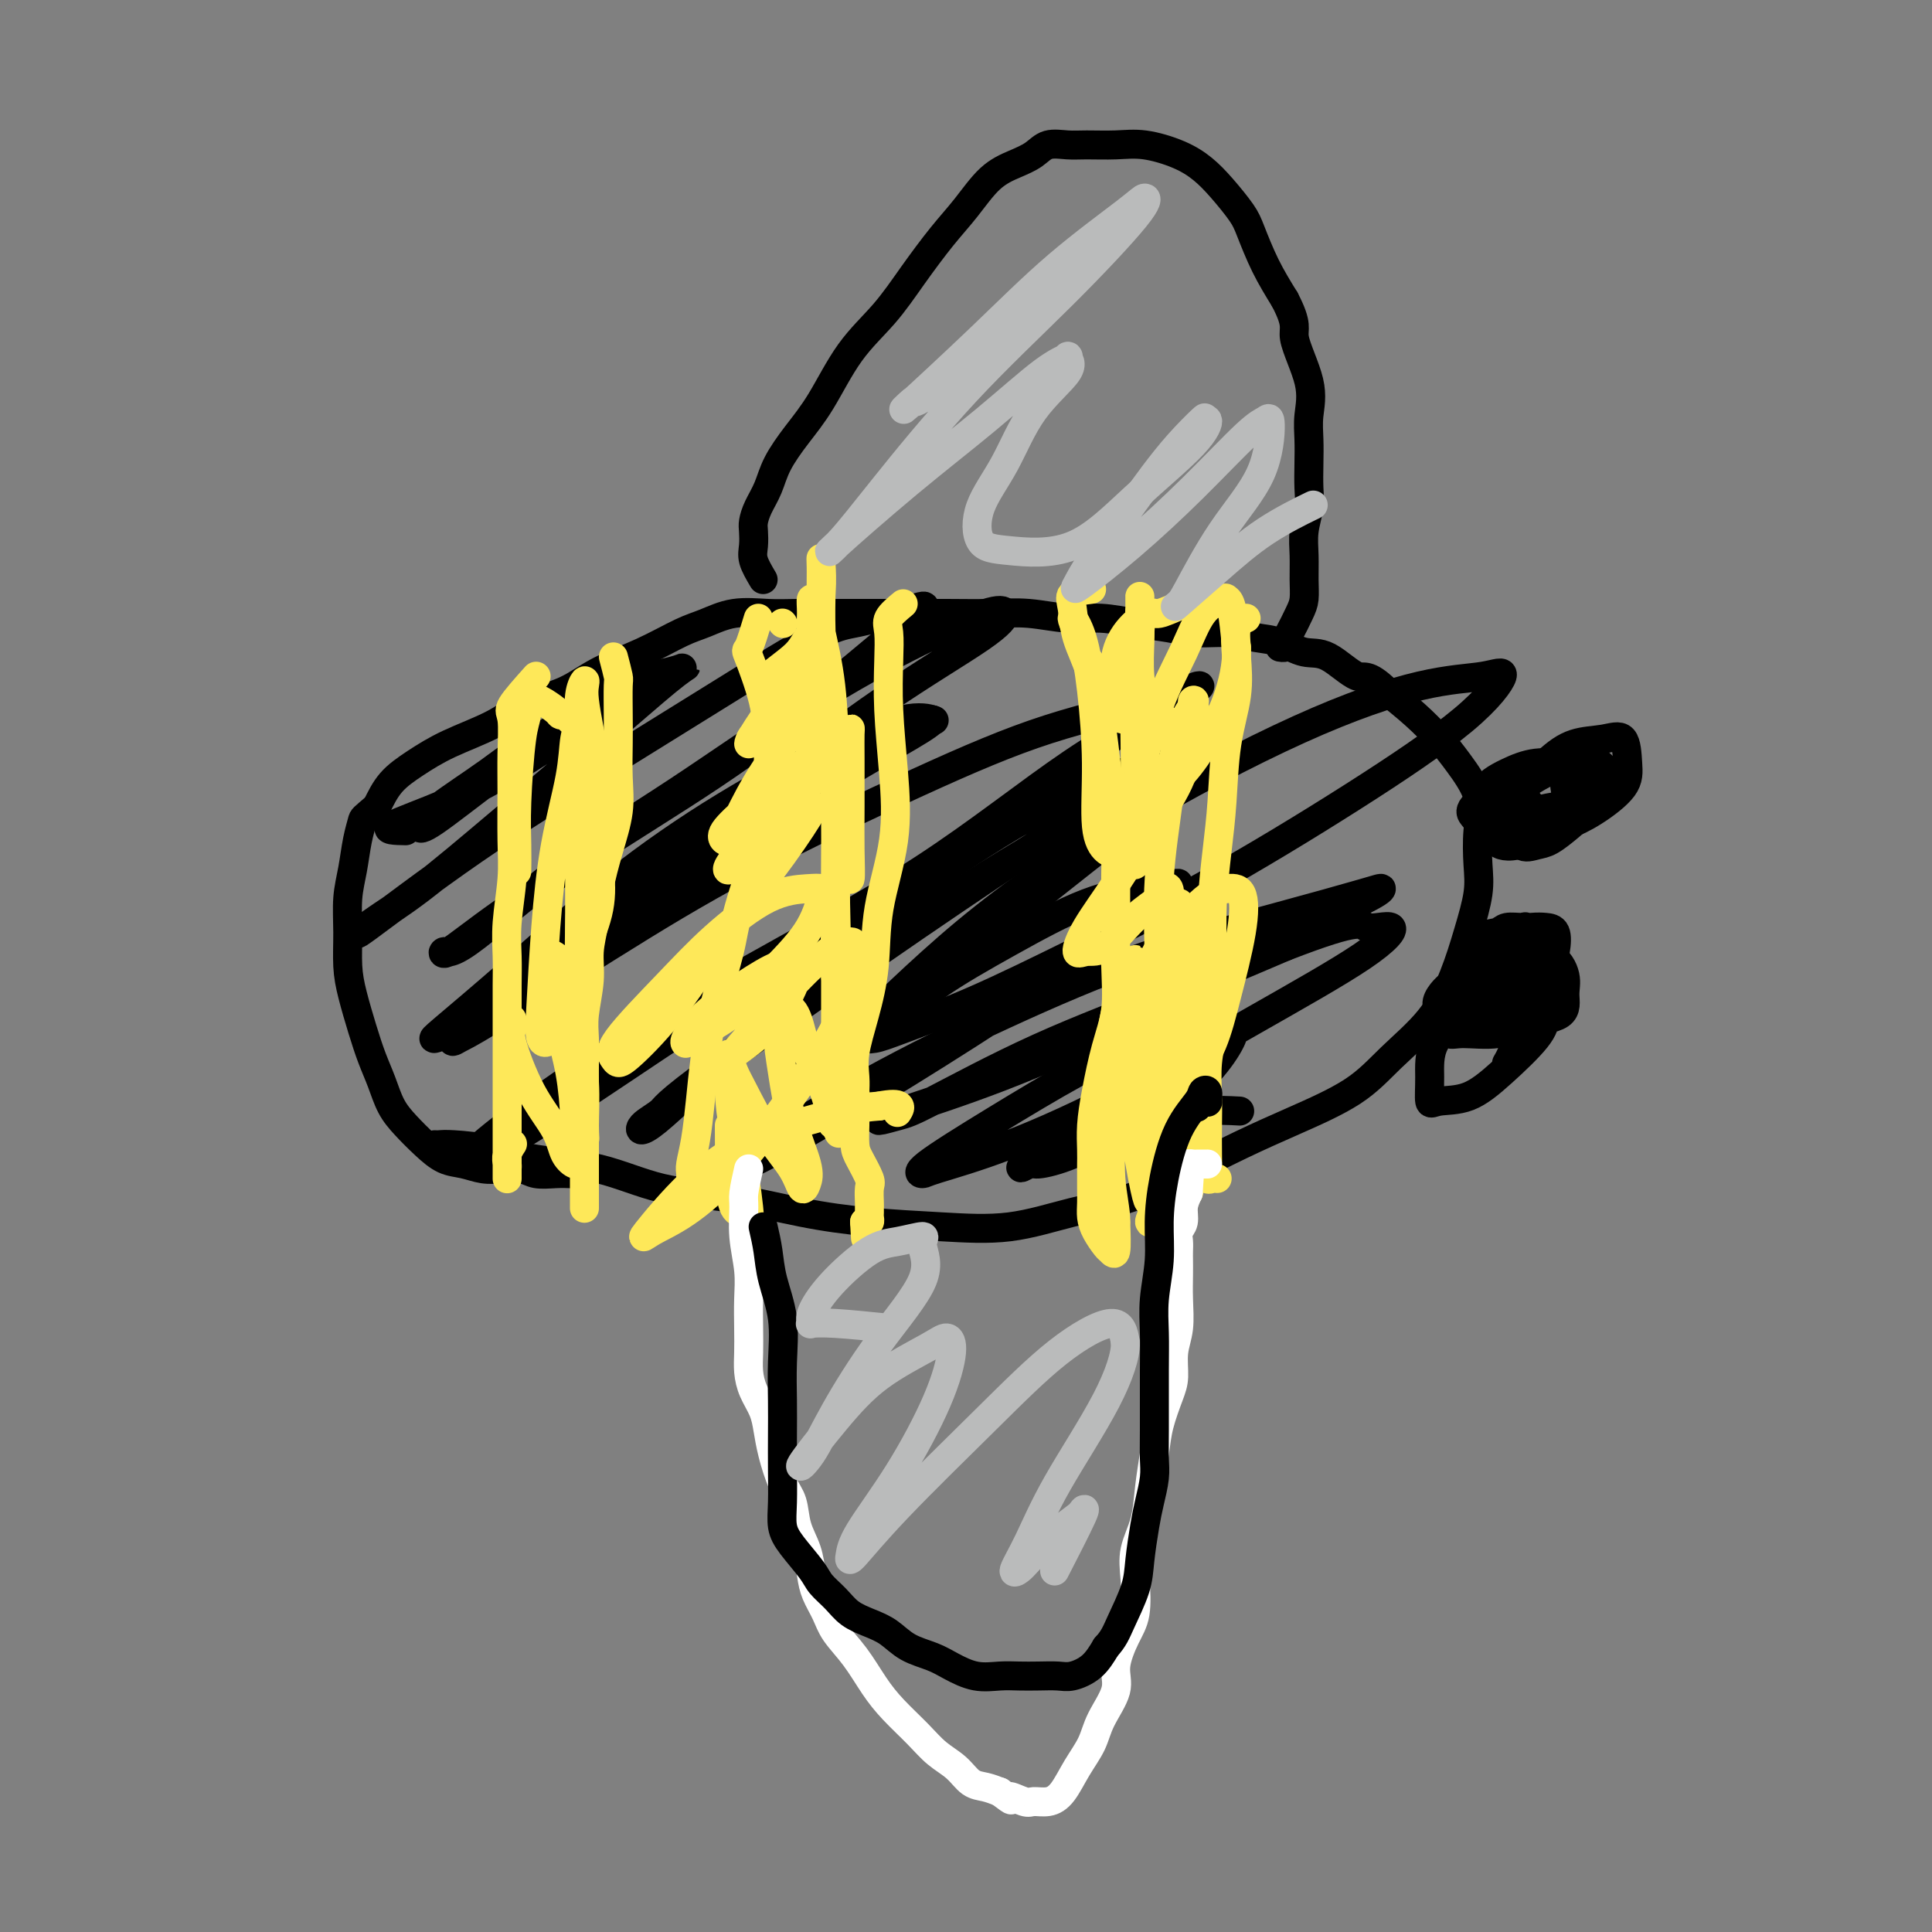 <svg viewBox='0 0 400 400' version='1.1' xmlns='http://www.w3.org/2000/svg' xmlns:xlink='http://www.w3.org/1999/xlink'><rect x="0" y="0" width="400" height="400" fill="#808080" stroke="none"/><g fill='none' stroke='#000000' stroke-width='6' stroke-linecap='round' stroke-linejoin='round'><path d='M90,237c0.275,0.016 0.550,0.033 1,0c0.450,-0.033 1.076,-0.114 3,0c1.924,0.114 5.147,0.424 8,1c2.853,0.576 5.335,1.418 9,2c3.665,0.582 8.514,0.905 13,2c4.486,1.095 8.609,2.962 13,4c4.391,1.038 9.050,1.247 14,2c4.950,0.753 10.191,2.049 15,3c4.809,0.951 9.184,1.557 14,2c4.816,0.443 10.071,0.721 15,1c4.929,0.279 9.532,0.557 14,0c4.468,-0.557 8.800,-1.950 13,-3c4.200,-1.050 8.267,-1.759 12,-3c3.733,-1.241 7.131,-3.014 11,-5c3.869,-1.986 8.207,-4.183 12,-6c3.793,-1.817 7.039,-3.252 11,-5c3.961,-1.748 8.636,-3.808 12,-6c3.364,-2.192 5.417,-4.514 8,-7c2.583,-2.486 5.698,-5.134 8,-8c2.302,-2.866 3.793,-5.948 5,-9c1.207,-3.052 2.131,-6.074 3,-9c0.869,-2.926 1.685,-5.755 2,-8c0.315,-2.245 0.129,-3.905 0,-6c-0.129,-2.095 -0.203,-4.625 0,-7c0.203,-2.375 0.681,-4.595 0,-7c-0.681,-2.405 -2.523,-4.995 -4,-7c-1.477,-2.005 -2.590,-3.424 -4,-5c-1.410,-1.576 -3.117,-3.307 -5,-5c-1.883,-1.693 -3.941,-3.346 -6,-5'/><path d='M287,143c-3.998,-3.849 -4.493,-2.470 -6,-3c-1.507,-0.530 -4.025,-2.969 -6,-4c-1.975,-1.031 -3.405,-0.654 -5,-1c-1.595,-0.346 -3.355,-1.416 -5,-2c-1.645,-0.584 -3.176,-0.681 -5,-1c-1.824,-0.319 -3.942,-0.860 -6,-1c-2.058,-0.140 -4.056,0.121 -6,0c-1.944,-0.121 -3.833,-0.625 -6,-1c-2.167,-0.375 -4.610,-0.622 -7,-1c-2.390,-0.378 -4.727,-0.886 -7,-1c-2.273,-0.114 -4.483,0.166 -7,0c-2.517,-0.166 -5.342,-0.776 -8,-1c-2.658,-0.224 -5.148,-0.060 -8,0c-2.852,0.060 -6.064,0.016 -9,0c-2.936,-0.016 -5.595,-0.004 -8,0c-2.405,0.004 -4.557,-0.001 -7,0c-2.443,0.001 -5.178,0.007 -8,0c-2.822,-0.007 -5.732,-0.026 -8,0c-2.268,0.026 -3.894,0.096 -6,0c-2.106,-0.096 -4.690,-0.358 -7,0c-2.310,0.358 -4.344,1.334 -6,2c-1.656,0.666 -2.934,1.020 -5,2c-2.066,0.980 -4.919,2.586 -8,4c-3.081,1.414 -6.391,2.636 -9,4c-2.609,1.364 -4.517,2.871 -7,4c-2.483,1.129 -5.539,1.879 -8,3c-2.461,1.121 -4.325,2.613 -7,4c-2.675,1.387 -6.160,2.671 -9,4c-2.840,1.329 -5.034,2.704 -7,4c-1.966,1.296 -3.705,2.513 -5,4c-1.295,1.487 -2.148,3.243 -3,5'/><path d='M78,167c-2.951,2.526 -2.829,2.340 -3,3c-0.171,0.660 -0.635,2.167 -1,4c-0.365,1.833 -0.632,3.993 -1,6c-0.368,2.007 -0.839,3.862 -1,6c-0.161,2.138 -0.013,4.560 0,7c0.013,2.440 -0.110,4.899 0,7c0.110,2.101 0.451,3.843 1,6c0.549,2.157 1.304,4.730 2,7c0.696,2.270 1.333,4.239 2,6c0.667,1.761 1.364,3.316 2,5c0.636,1.684 1.212,3.498 2,5c0.788,1.502 1.789,2.693 3,4c1.211,1.307 2.634,2.729 4,4c1.366,1.271 2.677,2.392 4,3c1.323,0.608 2.660,0.703 4,1c1.340,0.297 2.683,0.798 4,1c1.317,0.202 2.608,0.107 4,0c1.392,-0.107 2.884,-0.224 4,0c1.116,0.224 1.854,0.790 3,1c1.146,0.210 2.699,0.063 4,0c1.301,-0.063 2.349,-0.042 3,0c0.651,0.042 0.907,0.104 1,0c0.093,-0.104 0.025,-0.374 0,-1c-0.025,-0.626 -0.007,-1.607 0,-2c0.007,-0.393 0.004,-0.196 0,0'/><path d='M84,172c-2.260,-0.041 -4.520,-0.081 -3,-1c1.520,-0.919 6.821,-2.715 12,-5c5.179,-2.285 10.237,-5.058 15,-8c4.763,-2.942 9.231,-6.054 12,-8c2.769,-1.946 3.840,-2.727 4,-3c0.160,-0.273 -0.592,-0.038 -3,1c-2.408,1.038 -6.471,2.880 -10,5c-3.529,2.120 -6.523,4.518 -10,7c-3.477,2.482 -7.438,5.050 -10,7c-2.562,1.950 -3.725,3.283 -4,4c-0.275,0.717 0.338,0.816 3,-1c2.662,-1.816 7.374,-5.549 12,-9c4.626,-3.451 9.168,-6.621 14,-10c4.832,-3.379 9.956,-6.969 14,-9c4.044,-2.031 7.010,-2.504 9,-3c1.990,-0.496 3.004,-1.015 3,-1c-0.004,0.015 -1.027,0.565 -4,3c-2.973,2.435 -7.895,6.756 -14,12c-6.105,5.244 -13.393,11.412 -20,17c-6.607,5.588 -12.534,10.597 -17,14c-4.466,3.403 -7.473,5.199 -10,7c-2.527,1.801 -4.574,3.606 -1,1c3.574,-2.606 12.770,-9.625 22,-16c9.230,-6.375 18.494,-12.107 28,-18c9.506,-5.893 19.253,-11.946 29,-18'/><path d='M155,140c16.374,-10.214 18.308,-10.249 22,-11c3.692,-0.751 9.142,-2.219 12,-3c2.858,-0.781 3.125,-0.876 1,1c-2.125,1.876 -6.643,5.723 -13,11c-6.357,5.277 -14.552,11.983 -23,18c-8.448,6.017 -17.149,11.343 -26,17c-8.851,5.657 -17.853,11.643 -24,16c-6.147,4.357 -9.440,7.085 -11,8c-1.560,0.915 -1.388,0.018 -1,0c0.388,-0.018 0.992,0.843 5,-2c4.008,-2.843 11.419,-9.389 19,-15c7.581,-5.611 15.332,-10.287 24,-16c8.668,-5.713 18.252,-12.463 27,-18c8.748,-5.537 16.661,-9.860 23,-13c6.339,-3.140 11.104,-5.097 14,-6c2.896,-0.903 3.924,-0.752 4,0c0.076,0.752 -0.799,2.104 -5,5c-4.201,2.896 -11.727,7.336 -20,13c-8.273,5.664 -17.292,12.551 -27,20c-9.708,7.449 -20.106,15.461 -29,22c-8.894,6.539 -16.284,11.606 -22,16c-5.716,4.394 -9.759,8.115 -12,10c-2.241,1.885 -2.681,1.934 -3,2c-0.319,0.066 -0.518,0.147 2,-2c2.518,-2.147 7.754,-6.524 14,-12c6.246,-5.476 13.503,-12.052 21,-18c7.497,-5.948 15.235,-11.268 23,-16c7.765,-4.732 15.555,-8.877 22,-12c6.445,-3.123 11.543,-5.226 15,-6c3.457,-0.774 5.273,-0.221 6,0c0.727,0.221 0.363,0.111 0,0'/><path d='M193,149c0.675,0.663 -8.136,5.321 -16,10c-7.864,4.679 -14.781,9.381 -23,15c-8.219,5.619 -17.739,12.157 -27,18c-9.261,5.843 -18.262,10.990 -24,15c-5.738,4.010 -8.212,6.882 -9,8c-0.788,1.118 0.111,0.481 1,0c0.889,-0.481 1.768,-0.805 7,-4c5.232,-3.195 14.816,-9.260 24,-15c9.184,-5.740 17.968,-11.154 29,-17c11.032,-5.846 24.312,-12.124 35,-17c10.688,-4.876 18.783,-8.351 27,-11c8.217,-2.649 16.555,-4.474 22,-6c5.445,-1.526 7.997,-2.754 9,-3c1.003,-0.246 0.455,0.489 -4,3c-4.455,2.511 -12.818,6.798 -22,13c-9.182,6.202 -19.182,14.319 -31,22c-11.818,7.681 -25.454,14.925 -38,22c-12.546,7.075 -24.001,13.980 -33,20c-8.999,6.020 -15.541,11.153 -19,14c-3.459,2.847 -3.834,3.407 -4,4c-0.166,0.593 -0.123,1.219 4,-1c4.123,-2.219 12.325,-7.284 21,-13c8.675,-5.716 17.821,-12.083 29,-19c11.179,-6.917 24.390,-14.385 35,-21c10.610,-6.615 18.617,-12.378 27,-17c8.383,-4.622 17.140,-8.104 22,-10c4.860,-1.896 5.822,-2.207 6,-2c0.178,0.207 -0.426,0.932 -5,4c-4.574,3.068 -13.116,8.480 -23,15c-9.884,6.520 -21.110,14.149 -31,21c-9.890,6.851 -18.445,12.926 -27,19'/><path d='M155,216c-17.145,12.152 -17.007,13.033 -18,14c-0.993,0.967 -3.117,2.021 -4,3c-0.883,0.979 -0.527,1.882 3,-1c3.527,-2.882 10.223,-9.548 18,-16c7.777,-6.452 16.634,-12.691 26,-19c9.366,-6.309 19.240,-12.687 28,-18c8.760,-5.313 16.406,-9.559 23,-13c6.594,-3.441 12.135,-6.075 16,-8c3.865,-1.925 6.055,-3.139 6,-3c-0.055,0.139 -2.353,1.631 -4,3c-1.647,1.369 -2.641,2.616 -8,7c-5.359,4.384 -15.082,11.904 -24,19c-8.918,7.096 -17.032,13.766 -24,19c-6.968,5.234 -12.790,9.030 -17,12c-4.210,2.970 -6.808,5.113 -8,6c-1.192,0.887 -0.978,0.519 0,0c0.978,-0.519 2.721,-1.190 8,-6c5.279,-4.810 14.095,-13.760 24,-22c9.905,-8.240 20.900,-15.769 33,-23c12.100,-7.231 25.306,-14.164 36,-19c10.694,-4.836 18.877,-7.573 25,-9c6.123,-1.427 10.185,-1.543 13,-2c2.815,-0.457 4.381,-1.256 4,0c-0.381,1.256 -2.709,4.568 -8,9c-5.291,4.432 -13.545,9.985 -23,16c-9.455,6.015 -20.112,12.491 -30,18c-9.888,5.509 -19.009,10.051 -27,14c-7.991,3.949 -14.853,7.306 -21,10c-6.147,2.694 -11.578,4.725 -15,6c-3.422,1.275 -4.835,1.793 -6,2c-1.165,0.207 -2.083,0.104 -3,0'/><path d='M178,215c-11.061,4.929 -2.715,1.251 3,-2c5.715,-3.251 8.799,-6.076 13,-9c4.201,-2.924 9.520,-5.948 15,-9c5.480,-3.052 11.120,-6.133 16,-8c4.880,-1.867 9.002,-2.521 12,-3c2.998,-0.479 4.874,-0.783 6,-1c1.126,-0.217 1.501,-0.346 0,1c-1.501,1.346 -4.877,4.169 -10,8c-5.123,3.831 -11.991,8.670 -20,14c-8.009,5.330 -17.159,11.150 -25,16c-7.841,4.850 -14.373,8.730 -20,12c-5.627,3.270 -10.348,5.931 -13,7c-2.652,1.069 -3.235,0.547 -3,0c0.235,-0.547 1.288,-1.117 6,-4c4.712,-2.883 13.083,-8.079 22,-13c8.917,-4.921 18.380,-9.569 28,-14c9.620,-4.431 19.398,-8.647 29,-12c9.602,-3.353 19.029,-5.842 27,-8c7.971,-2.158 14.485,-3.983 18,-5c3.515,-1.017 4.030,-1.226 4,-1c-0.030,0.226 -0.605,0.886 -5,3c-4.395,2.114 -12.610,5.681 -21,10c-8.390,4.319 -16.954,9.389 -26,14c-9.046,4.611 -18.575,8.764 -27,12c-8.425,3.236 -15.745,5.556 -20,7c-4.255,1.444 -5.444,2.011 -5,2c0.444,-0.011 2.522,-0.600 4,-1c1.478,-0.400 2.355,-0.612 7,-3c4.645,-2.388 13.058,-6.950 22,-11c8.942,-4.050 18.412,-7.586 27,-11c8.588,-3.414 16.294,-6.707 24,-10'/><path d='M266,196c16.515,-6.420 15.802,-4.469 17,-4c1.198,0.469 4.306,-0.542 5,0c0.694,0.542 -1.026,2.639 -6,6c-4.974,3.361 -13.201,7.987 -22,13c-8.799,5.013 -18.168,10.414 -27,15c-8.832,4.586 -17.126,8.356 -24,11c-6.874,2.644 -12.327,4.163 -15,5c-2.673,0.837 -2.567,0.993 -3,1c-0.433,0.007 -1.406,-0.135 1,-2c2.406,-1.865 8.193,-5.453 14,-9c5.807,-3.547 11.636,-7.053 17,-10c5.364,-2.947 10.263,-5.337 15,-7c4.737,-1.663 9.312,-2.601 12,-3c2.688,-0.399 3.487,-0.261 4,0c0.513,0.261 0.739,0.645 1,1c0.261,0.355 0.558,0.683 0,2c-0.558,1.317 -1.971,3.625 -4,6c-2.029,2.375 -4.674,4.816 -8,7c-3.326,2.184 -7.335,4.109 -11,6c-3.665,1.891 -6.988,3.746 -10,5c-3.012,1.254 -5.712,1.906 -7,2c-1.288,0.094 -1.163,-0.371 -2,0c-0.837,0.371 -2.637,1.578 -1,0c1.637,-1.578 6.709,-5.939 11,-8c4.291,-2.061 7.800,-1.820 12,-2c4.200,-0.180 9.092,-0.779 13,-1c3.908,-0.221 6.831,-0.063 8,0c1.169,0.063 0.585,0.032 0,0'/></g>
<g fill='none' stroke='#FEE859' stroke-width='6' stroke-linecap='round' stroke-linejoin='round'><path d='M258,128c-0.831,0.349 -1.662,0.698 -2,2c-0.338,1.302 -0.184,3.557 0,6c0.184,2.443 0.399,5.072 0,8c-0.399,2.928 -1.413,6.153 -2,10c-0.587,3.847 -0.746,8.315 -1,12c-0.254,3.685 -0.603,6.588 -1,10c-0.397,3.412 -0.842,7.334 -1,11c-0.158,3.666 -0.028,7.077 0,10c0.028,2.923 -0.045,5.357 0,8c0.045,2.643 0.208,5.495 0,8c-0.208,2.505 -0.788,4.663 -1,7c-0.212,2.337 -0.058,4.854 0,7c0.058,2.146 0.018,3.920 0,6c-0.018,2.080 -0.015,4.466 0,6c0.015,1.534 0.043,2.215 0,3c-0.043,0.785 -0.156,1.674 0,2c0.156,0.326 0.580,0.088 1,0c0.420,-0.088 0.834,-0.025 1,0c0.166,0.025 0.083,0.013 0,0'/><path d='M226,122c-1.681,0.218 -3.362,0.436 -4,1c-0.638,0.564 -0.235,1.475 0,3c0.235,1.525 0.300,3.666 1,6c0.700,2.334 2.034,4.861 3,8c0.966,3.139 1.565,6.889 2,10c0.435,3.111 0.705,5.584 1,8c0.295,2.416 0.615,4.775 1,7c0.385,2.225 0.837,4.315 1,7c0.163,2.685 0.038,5.964 0,9c-0.038,3.036 0.011,5.829 0,9c-0.011,3.171 -0.084,6.721 0,10c0.084,3.279 0.324,6.288 0,9c-0.324,2.712 -1.211,5.126 -2,8c-0.789,2.874 -1.479,6.208 -2,9c-0.521,2.792 -0.872,5.042 -1,7c-0.128,1.958 -0.034,3.624 0,5c0.034,1.376 0.009,2.461 0,3c-0.009,0.539 -0.002,0.532 0,1c0.002,0.468 0.000,1.413 0,2c-0.000,0.587 0.002,0.817 0,1c-0.002,0.183 -0.008,0.319 0,1c0.008,0.681 0.029,1.908 0,3c-0.029,1.092 -0.109,2.048 0,3c0.109,0.952 0.408,1.899 1,3c0.592,1.101 1.478,2.357 2,3c0.522,0.643 0.679,0.673 1,1c0.321,0.327 0.806,0.951 1,0c0.194,-0.951 0.097,-3.475 0,-6'/><path d='M231,253c0.076,-2.229 -0.733,-5.302 -1,-9c-0.267,-3.698 0.009,-8.022 0,-13c-0.009,-4.978 -0.304,-10.611 0,-15c0.304,-4.389 1.206,-7.533 2,-10c0.794,-2.467 1.481,-4.256 2,-5c0.519,-0.744 0.869,-0.443 1,-1c0.131,-0.557 0.042,-1.970 0,-1c-0.042,0.970 -0.037,4.325 0,8c0.037,3.675 0.105,7.669 0,12c-0.105,4.331 -0.382,8.999 0,14c0.382,5.001 1.422,10.335 2,13c0.578,2.665 0.693,2.663 1,3c0.307,0.337 0.807,1.015 1,-1c0.193,-2.015 0.079,-6.722 0,-11c-0.079,-4.278 -0.122,-8.126 0,-13c0.122,-4.874 0.410,-10.774 1,-16c0.590,-5.226 1.481,-9.778 2,-13c0.519,-3.222 0.665,-5.115 1,-6c0.335,-0.885 0.860,-0.764 1,-1c0.140,-0.236 -0.106,-0.830 0,-1c0.106,-0.170 0.564,0.083 1,2c0.436,1.917 0.851,5.497 1,10c0.149,4.503 0.033,9.929 0,16c-0.033,6.071 0.015,12.788 0,18c-0.015,5.212 -0.095,8.918 0,11c0.095,2.082 0.365,2.541 0,3c-0.365,0.459 -1.366,0.917 -2,-1c-0.634,-1.917 -0.901,-6.208 -1,-11c-0.099,-4.792 -0.028,-10.083 0,-15c0.028,-4.917 0.014,-9.458 0,-14'/><path d='M243,206c-0.575,-8.034 -0.511,-7.618 0,-9c0.511,-1.382 1.470,-4.561 3,-7c1.530,-2.439 3.630,-4.137 5,-5c1.370,-0.863 2.009,-0.890 3,-1c0.991,-0.110 2.334,-0.302 3,1c0.666,1.302 0.653,4.098 0,8c-0.653,3.902 -1.948,8.910 -3,13c-1.052,4.090 -1.862,7.261 -3,10c-1.138,2.739 -2.606,5.044 -4,6c-1.394,0.956 -2.715,0.561 -4,0c-1.285,-0.561 -2.534,-1.288 -3,-3c-0.466,-1.712 -0.148,-4.410 0,-8c0.148,-3.590 0.128,-8.072 0,-13c-0.128,-4.928 -0.363,-10.302 0,-16c0.363,-5.698 1.326,-11.720 2,-17c0.674,-5.280 1.060,-9.817 2,-13c0.940,-3.183 2.433,-5.010 3,-6c0.567,-0.990 0.209,-1.142 0,-1c-0.209,0.142 -0.269,0.577 0,1c0.269,0.423 0.867,0.835 0,3c-0.867,2.165 -3.199,6.083 -5,10c-1.801,3.917 -3.071,7.835 -4,11c-0.929,3.165 -1.517,5.579 -2,7c-0.483,1.421 -0.863,1.850 -1,2c-0.137,0.150 -0.033,0.022 0,-2c0.033,-2.022 -0.005,-5.936 0,-10c0.005,-4.064 0.054,-8.277 0,-13c-0.054,-4.723 -0.210,-9.957 0,-14c0.210,-4.043 0.787,-6.896 1,-9c0.213,-2.104 0.061,-3.458 0,-4c-0.061,-0.542 -0.030,-0.271 0,0'/><path d='M236,127c-0.004,-7.720 -0.015,-2.020 0,1c0.015,3.020 0.057,3.360 0,5c-0.057,1.640 -0.214,4.579 0,7c0.214,2.421 0.799,4.324 1,6c0.201,1.676 0.019,3.126 0,4c-0.019,0.874 0.125,1.172 0,1c-0.125,-0.172 -0.519,-0.814 -1,-1c-0.481,-0.186 -1.048,0.084 -2,-1c-0.952,-1.084 -2.288,-3.523 -4,-6c-1.712,-2.477 -3.801,-4.992 -5,-7c-1.199,-2.008 -1.508,-3.510 -2,-5c-0.492,-1.490 -1.167,-2.969 -1,-3c0.167,-0.031 1.175,1.386 2,4c0.825,2.614 1.467,6.427 2,11c0.533,4.573 0.957,9.908 1,15c0.043,5.092 -0.295,9.941 0,13c0.295,3.059 1.225,4.328 2,5c0.775,0.672 1.397,0.746 2,0c0.603,-0.746 1.188,-2.310 2,-5c0.812,-2.690 1.850,-6.504 3,-11c1.150,-4.496 2.413,-9.674 4,-14c1.587,-4.326 3.500,-7.799 5,-11c1.500,-3.201 2.587,-6.131 4,-8c1.413,-1.869 3.152,-2.676 4,-3c0.848,-0.324 0.805,-0.164 1,0c0.195,0.164 0.627,0.333 1,2c0.373,1.667 0.686,4.834 1,8'/><path d='M256,134c0.192,3.649 -0.828,7.773 -2,11c-1.172,3.227 -2.496,5.558 -4,8c-1.504,2.442 -3.187,4.995 -5,7c-1.813,2.005 -3.757,3.463 -5,4c-1.243,0.537 -1.784,0.153 -2,0c-0.216,-0.153 -0.108,-0.077 0,0'/><path d='M187,125c-1.266,1.051 -2.532,2.102 -3,3c-0.468,0.898 -0.136,1.644 0,3c0.136,1.356 0.078,3.323 0,6c-0.078,2.677 -0.177,6.063 0,10c0.177,3.937 0.630,8.423 1,13c0.370,4.577 0.656,9.245 0,14c-0.656,4.755 -2.253,9.598 -3,14c-0.747,4.402 -0.645,8.363 -1,12c-0.355,3.637 -1.167,6.951 -2,10c-0.833,3.049 -1.687,5.832 -2,8c-0.313,2.168 -0.084,3.720 0,5c0.084,1.280 0.022,2.290 0,3c-0.022,0.710 -0.004,1.122 0,2c0.004,0.878 -0.005,2.221 0,3c0.005,0.779 0.026,0.994 0,2c-0.026,1.006 -0.098,2.802 0,4c0.098,1.198 0.366,1.800 1,3c0.634,1.200 1.634,3.000 2,4c0.366,1.000 0.098,1.199 0,2c-0.098,0.801 -0.026,2.203 0,3c0.026,0.797 0.008,0.988 0,1c-0.008,0.012 -0.005,-0.154 0,0c0.005,0.154 0.012,0.629 0,1c-0.012,0.371 -0.042,0.638 0,1c0.042,0.362 0.155,0.818 0,1c-0.155,0.182 -0.577,0.091 -1,0'/><path d='M179,253c0.333,5.833 0.167,2.917 0,0'/><path d='M157,128c-0.762,2.526 -1.524,5.053 -2,6c-0.476,0.947 -0.667,0.315 0,2c0.667,1.685 2.193,5.688 3,9c0.807,3.312 0.894,5.935 1,9c0.106,3.065 0.229,6.573 0,10c-0.229,3.427 -0.810,6.773 -2,11c-1.190,4.227 -2.987,9.334 -4,13c-1.013,3.666 -1.241,5.890 -2,9c-0.759,3.110 -2.050,7.106 -3,11c-0.950,3.894 -1.561,7.686 -2,11c-0.439,3.314 -0.706,6.148 -1,9c-0.294,2.852 -0.614,5.720 -1,8c-0.386,2.280 -0.836,3.970 -1,5c-0.164,1.030 -0.041,1.399 0,2c0.041,0.601 -0.000,1.433 0,2c0.000,0.567 0.042,0.870 0,1c-0.042,0.130 -0.169,0.087 0,0c0.169,-0.087 0.633,-0.219 1,0c0.367,0.219 0.637,0.790 1,1c0.363,0.210 0.818,0.060 1,0c0.182,-0.060 0.091,-0.030 0,0'/><path d='M151,233c0.016,3.072 0.032,6.143 0,8c-0.032,1.857 -0.113,2.499 0,4c0.113,1.501 0.421,3.861 1,5c0.579,1.139 1.431,1.055 2,1c0.569,-0.055 0.856,-0.083 1,0c0.144,0.083 0.144,0.277 0,-1c-0.144,-1.277 -0.432,-4.026 -1,-7c-0.568,-2.974 -1.417,-6.175 -2,-9c-0.583,-2.825 -0.899,-5.275 -1,-8c-0.101,-2.725 0.011,-5.725 0,-7c-0.011,-1.275 -0.147,-0.824 0,0c0.147,0.824 0.578,2.022 1,3c0.422,0.978 0.834,1.735 2,4c1.166,2.265 3.086,6.038 5,9c1.914,2.962 3.824,5.111 5,7c1.176,1.889 1.619,3.516 2,4c0.381,0.484 0.701,-0.175 1,-1c0.299,-0.825 0.578,-1.815 0,-4c-0.578,-2.185 -2.014,-5.566 -3,-9c-0.986,-3.434 -1.523,-6.920 -2,-10c-0.477,-3.080 -0.896,-5.753 -1,-8c-0.104,-2.247 0.106,-4.067 0,-5c-0.106,-0.933 -0.529,-0.978 0,-1c0.529,-0.022 2.012,-0.020 3,1c0.988,1.020 1.483,3.058 2,5c0.517,1.942 1.056,3.789 2,6c0.944,2.211 2.293,4.788 3,7c0.707,2.212 0.774,4.061 1,5c0.226,0.939 0.613,0.970 1,1'/><path d='M173,233c1.392,3.554 0.373,0.437 0,-1c-0.373,-1.437 -0.100,-1.196 0,-3c0.100,-1.804 0.027,-5.652 0,-9c-0.027,-3.348 -0.007,-6.196 0,-10c0.007,-3.804 0.002,-8.564 0,-12c-0.002,-3.436 -0.002,-5.547 0,-7c0.002,-1.453 0.006,-2.246 0,-3c-0.006,-0.754 -0.022,-1.467 0,-1c0.022,0.467 0.083,2.114 0,5c-0.083,2.886 -0.309,7.011 0,11c0.309,3.989 1.153,7.843 2,12c0.847,4.157 1.699,8.619 2,11c0.301,2.381 0.052,2.683 0,3c-0.052,0.317 0.092,0.648 0,-1c-0.092,-1.648 -0.419,-5.277 -1,-9c-0.581,-3.723 -1.417,-7.542 -2,-13c-0.583,-5.458 -0.913,-12.556 -1,-19c-0.087,-6.444 0.068,-12.233 0,-17c-0.068,-4.767 -0.358,-8.510 0,-11c0.358,-2.490 1.364,-3.726 2,-5c0.636,-1.274 0.902,-2.584 1,-3c0.098,-0.416 0.027,0.063 0,1c-0.027,0.937 -0.010,2.331 0,5c0.010,2.669 0.013,6.612 0,10c-0.013,3.388 -0.042,6.220 0,9c0.042,2.780 0.155,5.509 0,6c-0.155,0.491 -0.577,-1.254 -1,-3'/><path d='M175,179c-0.329,-1.130 -0.651,-2.455 -1,-6c-0.349,-3.545 -0.724,-9.309 -1,-15c-0.276,-5.691 -0.452,-11.307 -1,-16c-0.548,-4.693 -1.468,-8.462 -2,-11c-0.532,-2.538 -0.675,-3.845 -1,-5c-0.325,-1.155 -0.833,-2.159 -1,-2c-0.167,0.159 0.008,1.481 0,3c-0.008,1.519 -0.198,3.237 0,6c0.198,2.763 0.785,6.572 1,10c0.215,3.428 0.058,6.475 0,9c-0.058,2.525 -0.017,4.528 0,6c0.017,1.472 0.008,2.415 0,3c-0.008,0.585 -0.016,0.813 0,-1c0.016,-1.813 0.057,-5.667 0,-10c-0.057,-4.333 -0.211,-9.144 0,-14c0.211,-4.856 0.788,-9.755 1,-13c0.212,-3.245 0.059,-4.836 0,-6c-0.059,-1.164 -0.023,-1.902 0,-1c0.023,0.902 0.034,3.443 0,6c-0.034,2.557 -0.114,5.130 0,9c0.114,3.870 0.423,9.037 0,13c-0.423,3.963 -1.577,6.722 -2,9c-0.423,2.278 -0.114,4.075 0,5c0.114,0.925 0.033,0.979 0,1c-0.033,0.021 -0.016,0.011 0,0'/><path d='M127,136c0.422,1.610 0.845,3.219 1,4c0.155,0.781 0.043,0.733 0,2c-0.043,1.267 -0.017,3.848 0,6c0.017,2.152 0.026,3.876 0,6c-0.026,2.124 -0.087,4.650 0,7c0.087,2.350 0.320,4.525 0,7c-0.320,2.475 -1.195,5.250 -2,8c-0.805,2.750 -1.540,5.473 -2,8c-0.460,2.527 -0.645,4.856 -1,7c-0.355,2.144 -0.880,4.102 -1,6c-0.120,1.898 0.164,3.735 0,6c-0.164,2.265 -0.776,4.956 -1,7c-0.224,2.044 -0.060,3.439 0,5c0.060,1.561 0.016,3.287 0,5c-0.016,1.713 -0.004,3.414 0,5c0.004,1.586 0.001,3.057 0,5c-0.001,1.943 -0.000,4.356 0,6c0.000,1.644 0.000,2.517 0,4c-0.000,1.483 -0.000,3.574 0,5c0.000,1.426 0.000,2.186 0,3c-0.000,0.814 -0.000,1.682 0,2c0.000,0.318 0.000,0.086 0,0c-0.000,-0.086 -0.000,-0.024 0,0c0.000,0.024 0.000,0.012 0,0'/><path d='M111,140c-2.113,2.362 -4.227,4.724 -5,6c-0.773,1.276 -0.206,1.467 0,3c0.206,1.533 0.051,4.407 0,7c-0.051,2.593 0.000,4.905 0,8c-0.000,3.095 -0.053,6.972 0,10c0.053,3.028 0.210,5.206 0,8c-0.210,2.794 -0.788,6.204 -1,9c-0.212,2.796 -0.057,4.979 0,7c0.057,2.021 0.015,3.881 0,6c-0.015,2.119 -0.004,4.499 0,7c0.004,2.501 0.001,5.123 0,8c-0.001,2.877 -0.000,6.008 0,9c0.000,2.992 0.000,5.846 0,8c-0.000,2.154 0.000,3.608 0,5c-0.000,1.392 -0.001,2.721 0,3c0.001,0.279 0.004,-0.493 0,-1c-0.004,-0.507 -0.015,-0.749 0,-1c0.015,-0.251 0.056,-0.511 0,-1c-0.056,-0.489 -0.207,-1.209 0,-2c0.207,-0.791 0.774,-1.655 1,-2c0.226,-0.345 0.113,-0.173 0,0'/><path d='M106,211c0.084,0.754 0.168,1.507 0,2c-0.168,0.493 -0.587,0.725 0,3c0.587,2.275 2.182,6.593 4,10c1.818,3.407 3.861,5.904 5,8c1.139,2.096 1.375,3.792 2,5c0.625,1.208 1.639,1.927 2,2c0.361,0.073 0.068,-0.500 0,-2c-0.068,-1.500 0.088,-3.928 0,-7c-0.088,-3.072 -0.420,-6.788 -1,-10c-0.580,-3.212 -1.409,-5.921 -2,-9c-0.591,-3.079 -0.944,-6.527 -1,-9c-0.056,-2.473 0.185,-3.971 0,-5c-0.185,-1.029 -0.796,-1.588 0,-1c0.796,0.588 2.999,2.323 4,5c1.001,2.677 0.800,6.295 1,10c0.200,3.705 0.800,7.497 1,11c0.200,3.503 0.000,6.715 0,9c-0.000,2.285 0.199,3.641 0,2c-0.199,-1.641 -0.797,-6.278 -1,-11c-0.203,-4.722 -0.012,-9.529 0,-15c0.012,-5.471 -0.155,-11.606 0,-17c0.155,-5.394 0.634,-10.048 1,-13c0.366,-2.952 0.620,-4.203 1,-5c0.380,-0.797 0.885,-1.142 1,-1c0.115,0.142 -0.161,0.769 0,1c0.161,0.231 0.760,0.066 1,1c0.240,0.934 0.120,2.967 0,5'/><path d='M124,180c0.437,2.344 0.530,5.202 0,8c-0.530,2.798 -1.684,5.534 -3,9c-1.316,3.466 -2.795,7.660 -4,11c-1.205,3.340 -2.136,5.825 -3,7c-0.864,1.175 -1.661,1.041 -2,0c-0.339,-1.041 -0.221,-2.988 0,-7c0.221,-4.012 0.546,-10.087 1,-16c0.454,-5.913 1.036,-11.664 2,-17c0.964,-5.336 2.311,-10.259 3,-14c0.689,-3.741 0.721,-6.301 1,-8c0.279,-1.699 0.807,-2.538 1,-3c0.193,-0.462 0.052,-0.549 0,0c-0.052,0.549 -0.014,1.733 0,4c0.014,2.267 0.004,5.618 0,10c-0.004,4.382 -0.001,9.797 0,15c0.001,5.203 0.000,10.196 0,13c-0.000,2.804 0.000,3.421 0,4c-0.000,0.579 -0.001,1.120 0,-1c0.001,-2.120 0.004,-6.902 0,-12c-0.004,-5.098 -0.015,-10.513 0,-16c0.015,-5.487 0.056,-11.047 0,-15c-0.056,-3.953 -0.208,-6.299 0,-8c0.208,-1.701 0.778,-2.756 1,-3c0.222,-0.244 0.098,0.323 0,1c-0.098,0.677 -0.170,1.463 0,3c0.170,1.537 0.582,3.824 1,6c0.418,2.176 0.843,4.240 1,7c0.157,2.760 0.045,6.217 0,8c-0.045,1.783 -0.022,1.891 0,2'/><path d='M123,168c0.418,4.735 0.462,3.074 0,1c-0.462,-2.074 -1.429,-4.559 -2,-7c-0.571,-2.441 -0.744,-4.836 -1,-7c-0.256,-2.164 -0.594,-4.096 -1,-5c-0.406,-0.904 -0.880,-0.780 -1,-1c-0.120,-0.220 0.115,-0.784 0,-1c-0.115,-0.216 -0.580,-0.082 -1,0c-0.420,0.082 -0.795,0.114 -1,0c-0.205,-0.114 -0.241,-0.373 -1,-1c-0.759,-0.627 -2.241,-1.623 -3,-2c-0.759,-0.377 -0.795,-0.135 -1,0c-0.205,0.135 -0.581,0.165 -1,0c-0.419,-0.165 -0.883,-0.524 -1,0c-0.117,0.524 0.112,1.931 0,3c-0.112,1.069 -0.566,1.800 -1,5c-0.434,3.200 -0.848,8.868 -1,13c-0.152,4.132 -0.041,6.728 0,9c0.041,2.272 0.012,4.221 0,5c-0.012,0.779 -0.006,0.390 0,0'/><path d='M162,129c0.000,0.000 0.100,0.100 0.1,0.1'/><path d='M168,142c-3.289,0.001 -6.578,0.001 -8,0c-1.422,-0.001 -0.978,-0.005 -1,0c-0.022,0.005 -0.511,0.018 -1,0c-0.489,-0.018 -0.979,-0.068 0,-1c0.979,-0.932 3.425,-2.748 5,-4c1.575,-1.252 2.278,-1.942 3,-3c0.722,-1.058 1.463,-2.486 2,-3c0.537,-0.514 0.868,-0.114 1,0c0.132,0.114 0.064,-0.058 0,0c-0.064,0.058 -0.122,0.346 -1,2c-0.878,1.654 -2.574,4.673 -4,7c-1.426,2.327 -2.580,3.960 -4,6c-1.420,2.040 -3.104,4.485 -4,6c-0.896,1.515 -1.004,2.098 -1,2c0.004,-0.098 0.121,-0.879 1,-2c0.879,-1.121 2.521,-2.582 4,-4c1.479,-1.418 2.795,-2.794 4,-4c1.205,-1.206 2.298,-2.241 3,-3c0.702,-0.759 1.013,-1.240 1,-1c-0.013,0.240 -0.350,1.203 0,2c0.350,0.797 1.387,1.430 0,4c-1.387,2.570 -5.198,7.077 -8,11c-2.802,3.923 -4.593,7.261 -6,10c-1.407,2.739 -2.429,4.878 -3,6c-0.571,1.122 -0.692,1.225 -1,1c-0.308,-0.225 -0.802,-0.779 0,-2c0.802,-1.221 2.901,-3.111 5,-5'/><path d='M155,167c1.584,-1.718 3.545,-3.014 5,-4c1.455,-0.986 2.404,-1.663 4,-3c1.596,-1.337 3.840,-3.336 4,-2c0.160,1.336 -1.765,6.005 -4,9c-2.235,2.995 -4.781,4.315 -7,6c-2.219,1.685 -4.110,3.733 -5,5c-0.890,1.267 -0.779,1.751 -1,2c-0.221,0.249 -0.774,0.264 0,-1c0.774,-1.264 2.877,-3.805 5,-6c2.123,-2.195 4.268,-4.044 6,-5c1.732,-0.956 3.052,-1.019 4,-1c0.948,0.019 1.525,0.122 2,0c0.475,-0.122 0.850,-0.467 0,1c-0.850,1.467 -2.924,4.748 -6,9c-3.076,4.252 -7.152,9.477 -11,15c-3.848,5.523 -7.466,11.344 -11,16c-3.534,4.656 -6.983,8.146 -9,10c-2.017,1.854 -2.600,2.072 -3,2c-0.400,-0.072 -0.616,-0.432 -1,-1c-0.384,-0.568 -0.934,-1.343 1,-4c1.934,-2.657 6.354,-7.196 10,-11c3.646,-3.804 6.519,-6.873 10,-10c3.481,-3.127 7.568,-6.311 11,-8c3.432,-1.689 6.207,-1.884 8,-2c1.793,-0.116 2.604,-0.155 3,0c0.396,0.155 0.376,0.503 0,2c-0.376,1.497 -1.107,4.142 -3,7c-1.893,2.858 -4.946,5.929 -8,9'/><path d='M159,202c-3.329,4.597 -6.151,7.088 -9,9c-2.849,1.912 -5.724,3.244 -7,4c-1.276,0.756 -0.953,0.938 -1,1c-0.047,0.062 -0.466,0.006 0,-1c0.466,-1.006 1.816,-2.962 4,-5c2.184,-2.038 5.202,-4.157 8,-6c2.798,-1.843 5.375,-3.410 7,-4c1.625,-0.590 2.296,-0.205 3,0c0.704,0.205 1.441,0.229 1,2c-0.441,1.771 -2.060,5.289 -4,8c-1.940,2.711 -4.202,4.615 -6,6c-1.798,1.385 -3.131,2.252 -4,3c-0.869,0.748 -1.274,1.377 0,0c1.274,-1.377 4.226,-4.762 7,-8c2.774,-3.238 5.369,-6.331 8,-9c2.631,-2.669 5.298,-4.916 7,-6c1.702,-1.084 2.438,-1.007 3,-1c0.562,0.007 0.950,-0.056 1,2c0.050,2.056 -0.237,6.231 -2,11c-1.763,4.769 -5.001,10.134 -9,16c-3.999,5.866 -8.760,12.235 -13,17c-4.240,4.765 -7.961,7.927 -11,10c-3.039,2.073 -5.396,3.059 -7,4c-1.604,0.941 -2.454,1.839 -1,0c1.454,-1.839 5.213,-6.415 9,-10c3.787,-3.585 7.603,-6.177 11,-8c3.397,-1.823 6.376,-2.875 10,-4c3.624,-1.125 7.893,-2.321 11,-3c3.107,-0.679 5.054,-0.839 7,-1'/><path d='M182,229c5.244,-1.022 4.356,0.422 4,1c-0.356,0.578 -0.178,0.289 0,0'/><path d='M245,125c-1.983,0.900 -3.967,1.800 -5,2c-1.033,0.200 -1.117,-0.300 -2,0c-0.883,0.300 -2.567,1.401 -4,3c-1.433,1.599 -2.616,3.695 -3,6c-0.384,2.305 0.032,4.820 0,7c-0.032,2.180 -0.512,4.025 0,5c0.512,0.975 2.015,1.079 4,1c1.985,-0.079 4.452,-0.340 6,0c1.548,0.340 2.177,1.280 3,2c0.823,0.720 1.840,1.219 2,3c0.160,1.781 -0.537,4.842 -2,8c-1.463,3.158 -3.694,6.411 -6,10c-2.306,3.589 -4.688,7.513 -7,11c-2.312,3.487 -4.553,6.537 -6,9c-1.447,2.463 -2.100,4.339 -2,5c0.100,0.661 0.954,0.107 2,0c1.046,-0.107 2.284,0.232 4,-1c1.716,-1.232 3.911,-4.034 6,-6c2.089,-1.966 4.074,-3.097 5,-4c0.926,-0.903 0.794,-1.579 1,-2c0.206,-0.421 0.749,-0.587 1,0c0.251,0.587 0.210,1.925 0,4c-0.210,2.075 -0.590,4.885 -2,8c-1.410,3.115 -3.850,6.533 -5,10c-1.150,3.467 -1.010,6.983 -1,9c0.010,2.017 -0.109,2.534 0,3c0.109,0.466 0.447,0.881 1,1c0.553,0.119 1.322,-0.056 2,0c0.678,0.056 1.264,0.345 2,0c0.736,-0.345 1.621,-1.324 2,0c0.379,1.324 0.251,4.950 0,9c-0.251,4.050 -0.626,8.525 -1,13'/><path d='M240,241c-0.305,5.260 -0.566,7.410 -1,9c-0.434,1.590 -1.040,2.620 -1,3c0.040,0.380 0.726,0.108 1,0c0.274,-0.108 0.137,-0.054 0,0'/></g>
<g fill='none' stroke='#FFFFFF' stroke-width='6' stroke-linecap='round' stroke-linejoin='round'><path d='M155,242c-0.431,1.909 -0.862,3.818 -1,5c-0.138,1.182 0.015,1.638 0,3c-0.015,1.362 -0.200,3.631 0,6c0.200,2.369 0.785,4.839 1,7c0.215,2.161 0.060,4.013 0,6c-0.060,1.987 -0.023,4.110 0,6c0.023,1.890 0.034,3.547 0,5c-0.034,1.453 -0.112,2.700 0,4c0.112,1.300 0.414,2.651 1,4c0.586,1.349 1.456,2.694 2,4c0.544,1.306 0.760,2.571 1,4c0.240,1.429 0.502,3.021 1,5c0.498,1.979 1.233,4.346 2,6c0.767,1.654 1.567,2.595 2,4c0.433,1.405 0.501,3.275 1,5c0.499,1.725 1.430,3.307 2,5c0.570,1.693 0.777,3.497 1,5c0.223,1.503 0.460,2.705 1,4c0.540,1.295 1.381,2.684 2,4c0.619,1.316 1.015,2.561 2,4c0.985,1.439 2.559,3.074 4,5c1.441,1.926 2.749,4.143 4,6c1.251,1.857 2.446,3.356 4,5c1.554,1.644 3.469,3.435 5,5c1.531,1.565 2.678,2.906 4,4c1.322,1.094 2.818,1.943 4,3c1.182,1.057 2.049,2.323 3,3c0.951,0.677 1.986,0.765 3,1c1.014,0.235 2.007,0.618 3,1'/><path d='M207,371c3.697,2.795 1.938,1.281 2,1c0.062,-0.281 1.944,0.670 3,1c1.056,0.330 1.284,0.039 2,0c0.716,-0.039 1.919,0.176 3,0c1.081,-0.176 2.038,-0.742 3,-2c0.962,-1.258 1.927,-3.209 3,-5c1.073,-1.791 2.255,-3.424 3,-5c0.745,-1.576 1.055,-3.097 2,-5c0.945,-1.903 2.527,-4.188 3,-6c0.473,-1.812 -0.162,-3.151 0,-5c0.162,-1.849 1.122,-4.207 2,-6c0.878,-1.793 1.674,-3.019 2,-5c0.326,-1.981 0.182,-4.717 0,-7c-0.182,-2.283 -0.400,-4.114 0,-6c0.400,-1.886 1.420,-3.828 2,-6c0.580,-2.172 0.720,-4.575 1,-7c0.280,-2.425 0.701,-4.871 1,-7c0.299,-2.129 0.476,-3.940 1,-6c0.524,-2.060 1.394,-4.370 2,-6c0.606,-1.630 0.947,-2.579 1,-4c0.053,-1.421 -0.182,-3.315 0,-5c0.182,-1.685 0.781,-3.161 1,-5c0.219,-1.839 0.059,-4.040 0,-6c-0.059,-1.960 -0.017,-3.680 0,-5c0.017,-1.320 0.008,-2.240 0,-3c-0.008,-0.760 -0.017,-1.361 0,-2c0.017,-0.639 0.060,-1.315 0,-2c-0.060,-0.685 -0.222,-1.380 0,-2c0.222,-0.620 0.829,-1.167 1,-2c0.171,-0.833 -0.094,-1.952 0,-3c0.094,-1.048 0.547,-2.024 1,-3'/><path d='M246,247c0.465,-6.299 0.128,-3.047 0,-2c-0.128,1.047 -0.045,-0.112 0,-1c0.045,-0.888 0.053,-1.506 0,-2c-0.053,-0.494 -0.168,-0.864 0,-1c0.168,-0.136 0.620,-0.036 1,0c0.380,0.036 0.690,0.010 1,0c0.310,-0.010 0.622,-0.003 1,0c0.378,0.003 0.822,0.001 1,0c0.178,-0.001 0.089,-0.000 0,0'/></g>
<g fill='none' stroke='#000000' stroke-width='6' stroke-linecap='round' stroke-linejoin='round'><path d='M158,254c0.370,1.618 0.740,3.235 1,5c0.260,1.765 0.409,3.677 1,6c0.591,2.323 1.622,5.056 2,8c0.378,2.944 0.101,6.100 0,9c-0.101,2.900 -0.028,5.546 0,8c0.028,2.454 0.011,4.717 0,7c-0.011,2.283 -0.018,4.586 0,7c0.018,2.414 0.059,4.939 0,7c-0.059,2.061 -0.217,3.657 0,5c0.217,1.343 0.809,2.432 2,4c1.191,1.568 2.982,3.613 4,5c1.018,1.387 1.262,2.114 2,3c0.738,0.886 1.970,1.932 3,3c1.030,1.068 1.857,2.159 3,3c1.143,0.841 2.601,1.432 4,2c1.399,0.568 2.740,1.112 4,2c1.260,0.888 2.441,2.119 4,3c1.559,0.881 3.498,1.413 5,2c1.502,0.587 2.568,1.229 4,2c1.432,0.771 3.230,1.670 5,2c1.770,0.330 3.512,0.090 5,0c1.488,-0.090 2.723,-0.028 4,0c1.277,0.028 2.596,0.024 4,0c1.404,-0.024 2.892,-0.068 4,0c1.108,0.068 1.837,0.249 3,0c1.163,-0.249 2.761,-0.928 4,-2c1.239,-1.072 2.120,-2.536 3,-4'/><path d='M229,341c1.593,-1.707 2.076,-2.976 3,-5c0.924,-2.024 2.290,-4.803 3,-7c0.710,-2.197 0.765,-3.812 1,-6c0.235,-2.188 0.652,-4.949 1,-7c0.348,-2.051 0.629,-3.394 1,-5c0.371,-1.606 0.832,-3.477 1,-5c0.168,-1.523 0.044,-2.697 0,-4c-0.044,-1.303 -0.008,-2.733 0,-6c0.008,-3.267 -0.012,-8.369 0,-12c0.012,-3.631 0.058,-5.789 0,-8c-0.058,-2.211 -0.218,-4.473 0,-7c0.218,-2.527 0.815,-5.317 1,-8c0.185,-2.683 -0.043,-5.258 0,-8c0.043,-2.742 0.355,-5.651 1,-9c0.645,-3.349 1.623,-7.139 3,-10c1.377,-2.861 3.154,-4.795 4,-6c0.846,-1.205 0.760,-1.682 1,-2c0.240,-0.318 0.807,-0.478 1,0c0.193,0.478 0.013,1.595 0,2c-0.013,0.405 0.141,0.098 0,0c-0.141,-0.098 -0.576,0.012 -1,0c-0.424,-0.012 -0.835,-0.146 -1,0c-0.165,0.146 -0.082,0.573 0,1'/><path d='M248,229c-0.333,0.500 -0.167,0.250 0,0'/><path d='M158,120c-0.844,-1.430 -1.688,-2.861 -2,-4c-0.312,-1.139 -0.091,-1.987 0,-3c0.091,-1.013 0.053,-2.191 0,-3c-0.053,-0.809 -0.122,-1.250 0,-2c0.122,-0.750 0.436,-1.809 1,-3c0.564,-1.191 1.380,-2.515 2,-4c0.620,-1.485 1.046,-3.132 2,-5c0.954,-1.868 2.438,-3.956 4,-6c1.562,-2.044 3.204,-4.044 5,-7c1.796,-2.956 3.746,-6.868 6,-10c2.254,-3.132 4.811,-5.482 7,-8c2.189,-2.518 4.010,-5.203 6,-8c1.990,-2.797 4.150,-5.708 6,-8c1.850,-2.292 3.390,-3.967 5,-6c1.610,-2.033 3.291,-4.426 5,-6c1.709,-1.574 3.445,-2.331 5,-3c1.555,-0.669 2.928,-1.251 4,-2c1.072,-0.749 1.841,-1.666 3,-2c1.159,-0.334 2.707,-0.084 4,0c1.293,0.084 2.330,0.003 4,0c1.670,-0.003 3.972,0.073 6,0c2.028,-0.073 3.783,-0.294 6,0c2.217,0.294 4.897,1.104 7,2c2.103,0.896 3.629,1.879 5,3c1.371,1.121 2.585,2.381 4,4c1.415,1.619 3.029,3.599 4,5c0.971,1.401 1.300,2.223 2,4c0.700,1.777 1.771,4.508 3,7c1.229,2.492 2.614,4.746 4,7'/><path d='M266,62c2.901,5.539 1.653,5.887 2,8c0.347,2.113 2.289,5.990 3,9c0.711,3.010 0.192,5.154 0,7c-0.192,1.846 -0.055,3.396 0,5c0.055,1.604 0.029,3.264 0,5c-0.029,1.736 -0.060,3.549 0,5c0.060,1.451 0.213,2.542 0,4c-0.213,1.458 -0.791,3.284 -1,5c-0.209,1.716 -0.048,3.321 0,5c0.048,1.679 -0.015,3.434 0,5c0.015,1.566 0.110,2.945 0,4c-0.110,1.055 -0.426,1.785 -1,3c-0.574,1.215 -1.408,2.914 -2,4c-0.592,1.086 -0.942,1.559 -1,2c-0.058,0.441 0.177,0.849 0,1c-0.177,0.151 -0.765,0.043 -1,0c-0.235,-0.043 -0.118,-0.022 0,0'/><path d='M318,168c-1.674,-2.083 -3.348,-4.165 -4,-5c-0.652,-0.835 -0.282,-0.421 1,-1c1.282,-0.579 3.478,-2.149 5,-3c1.522,-0.851 2.372,-0.983 3,-1c0.628,-0.017 1.036,0.081 2,0c0.964,-0.081 2.484,-0.341 3,0c0.516,0.341 0.028,1.281 0,3c-0.028,1.719 0.403,4.215 0,6c-0.403,1.785 -1.639,2.859 -3,4c-1.361,1.141 -2.848,2.349 -4,3c-1.152,0.651 -1.971,0.743 -3,1c-1.029,0.257 -2.268,0.677 -3,0c-0.732,-0.677 -0.956,-2.452 -1,-4c-0.044,-1.548 0.091,-2.869 0,-4c-0.091,-1.131 -0.407,-2.071 0,-3c0.407,-0.929 1.538,-1.848 3,-3c1.462,-1.152 3.257,-2.538 5,-3c1.743,-0.462 3.435,0.001 5,0c1.565,-0.001 3.005,-0.467 4,0c0.995,0.467 1.546,1.866 2,3c0.454,1.134 0.812,2.002 0,3c-0.812,0.998 -2.795,2.124 -5,3c-2.205,0.876 -4.632,1.500 -7,2c-2.368,0.500 -4.677,0.876 -7,1c-2.323,0.124 -4.661,-0.003 -6,0c-1.339,0.003 -1.678,0.135 -2,0c-0.322,-0.135 -0.625,-0.536 -1,-1c-0.375,-0.464 -0.821,-0.990 0,-2c0.821,-1.010 2.911,-2.505 5,-4'/><path d='M310,163c1.647,-1.031 3.263,-0.609 5,-1c1.737,-0.391 3.594,-1.594 5,-2c1.406,-0.406 2.362,-0.013 3,0c0.638,0.013 0.958,-0.353 1,0c0.042,0.353 -0.193,1.425 0,3c0.193,1.575 0.814,3.654 0,5c-0.814,1.346 -3.065,1.958 -5,3c-1.935,1.042 -3.556,2.512 -5,3c-1.444,0.488 -2.713,-0.008 -4,0c-1.287,0.008 -2.594,0.520 -3,0c-0.406,-0.520 0.088,-2.072 0,-4c-0.088,-1.928 -0.758,-4.231 0,-6c0.758,-1.769 2.946,-3.005 5,-4c2.054,-0.995 3.976,-1.750 6,-2c2.024,-0.250 4.150,0.007 6,0c1.850,-0.007 3.423,-0.276 4,0c0.577,0.276 0.156,1.097 0,2c-0.156,0.903 -0.048,1.889 0,3c0.048,1.111 0.038,2.349 -1,3c-1.038,0.651 -3.102,0.717 -5,1c-1.898,0.283 -3.628,0.784 -5,1c-1.372,0.216 -2.384,0.146 -3,0c-0.616,-0.146 -0.834,-0.368 -1,-1c-0.166,-0.632 -0.280,-1.673 1,-3c1.280,-1.327 3.955,-2.939 6,-4c2.045,-1.061 3.461,-1.572 5,-2c1.539,-0.428 3.200,-0.775 4,-1c0.800,-0.225 0.740,-0.328 1,0c0.260,0.328 0.839,1.088 0,3c-0.839,1.912 -3.097,4.975 -5,7c-1.903,2.025 -3.452,3.013 -5,4'/><path d='M320,171c-2.592,3.062 -4.571,3.716 -6,4c-1.429,0.284 -2.306,0.199 -3,0c-0.694,-0.199 -1.204,-0.511 -1,-2c0.204,-1.489 1.123,-4.154 3,-7c1.877,-2.846 4.713,-5.872 7,-8c2.287,-2.128 4.025,-3.358 6,-4c1.975,-0.642 4.185,-0.695 6,-1c1.815,-0.305 3.233,-0.861 4,0c0.767,0.861 0.882,3.138 1,5c0.118,1.862 0.238,3.308 -1,5c-1.238,1.692 -3.835,3.630 -6,5c-2.165,1.370 -3.900,2.171 -6,3c-2.100,0.829 -4.565,1.685 -6,2c-1.435,0.315 -1.838,0.090 -2,0c-0.162,-0.090 -0.081,-0.045 0,0'/><path d='M309,198c-1.259,0.028 -2.519,0.056 -3,0c-0.481,-0.056 -0.185,-0.197 0,-1c0.185,-0.803 0.259,-2.269 1,-3c0.741,-0.731 2.149,-0.726 3,-1c0.851,-0.274 1.143,-0.826 2,-1c0.857,-0.174 2.278,0.029 3,0c0.722,-0.029 0.745,-0.289 1,0c0.255,0.289 0.742,1.129 1,2c0.258,0.871 0.286,1.775 0,3c-0.286,1.225 -0.885,2.772 -2,4c-1.115,1.228 -2.745,2.136 -4,3c-1.255,0.864 -2.135,1.683 -3,2c-0.865,0.317 -1.713,0.131 -2,0c-0.287,-0.131 -0.012,-0.207 0,-1c0.012,-0.793 -0.240,-2.304 0,-4c0.240,-1.696 0.972,-3.578 2,-5c1.028,-1.422 2.354,-2.384 4,-3c1.646,-0.616 3.614,-0.885 5,-1c1.386,-0.115 2.189,-0.075 3,0c0.811,0.075 1.629,0.184 2,1c0.371,0.816 0.293,2.338 0,4c-0.293,1.662 -0.803,3.465 -2,5c-1.197,1.535 -3.080,2.801 -5,4c-1.920,1.199 -3.875,2.332 -6,3c-2.125,0.668 -4.418,0.872 -6,1c-1.582,0.128 -2.452,0.179 -3,0c-0.548,-0.179 -0.774,-0.590 -1,-1'/><path d='M299,209c-2.640,-0.326 -1.242,-2.641 0,-4c1.242,-1.359 2.326,-1.764 4,-3c1.674,-1.236 3.936,-3.304 6,-4c2.064,-0.696 3.928,-0.019 6,0c2.072,0.019 4.351,-0.620 6,0c1.649,0.620 2.668,2.500 3,4c0.332,1.500 -0.022,2.622 0,4c0.022,1.378 0.420,3.012 -1,4c-1.420,0.988 -4.659,1.330 -7,2c-2.341,0.670 -3.786,1.668 -6,2c-2.214,0.332 -5.198,-0.001 -7,0c-1.802,0.001 -2.423,0.336 -3,0c-0.577,-0.336 -1.111,-1.344 0,-3c1.111,-1.656 3.867,-3.959 6,-5c2.133,-1.041 3.641,-0.820 5,-1c1.359,-0.180 2.568,-0.763 4,-1c1.432,-0.237 3.088,-0.130 4,1c0.912,1.130 1.079,3.283 1,5c-0.079,1.717 -0.403,3.000 -2,5c-1.597,2.000 -4.466,4.719 -7,7c-2.534,2.281 -4.733,4.125 -7,5c-2.267,0.875 -4.604,0.781 -6,1c-1.396,0.219 -1.852,0.752 -2,0c-0.148,-0.752 0.012,-2.790 0,-5c-0.012,-2.210 -0.196,-4.593 1,-7c1.196,-2.407 3.774,-4.838 6,-7c2.226,-2.162 4.102,-4.054 6,-5c1.898,-0.946 3.819,-0.947 5,-1c1.181,-0.053 1.623,-0.158 2,0c0.377,0.158 0.688,0.579 1,1'/><path d='M317,204c1.241,0.345 0.342,1.207 0,2c-0.342,0.793 -0.129,1.519 0,2c0.129,0.481 0.175,0.719 0,1c-0.175,0.281 -0.569,0.604 -1,1c-0.431,0.396 -0.899,0.864 -1,1c-0.101,0.136 0.166,-0.059 0,0c-0.166,0.059 -0.766,0.373 -1,0c-0.234,-0.373 -0.101,-1.434 0,-1c0.101,0.434 0.171,2.364 0,4c-0.171,1.636 -0.585,2.979 -1,4c-0.415,1.021 -0.833,1.720 -1,2c-0.167,0.280 -0.084,0.140 0,0'/></g>
<g fill='none' stroke='#BABBBB' stroke-width='6' stroke-linecap='round' stroke-linejoin='round'><path d='M184,275c-4.078,-0.416 -8.156,-0.831 -11,-1c-2.844,-0.169 -4.453,-0.091 -5,0c-0.547,0.091 -0.032,0.193 0,0c0.032,-0.193 -0.421,-0.683 0,-2c0.421,-1.317 1.715,-3.460 4,-6c2.285,-2.540 5.562,-5.477 8,-7c2.438,-1.523 4.039,-1.632 6,-2c1.961,-0.368 4.283,-0.993 5,-1c0.717,-0.007 -0.169,0.605 0,2c0.169,1.395 1.395,3.572 0,7c-1.395,3.428 -5.412,8.108 -9,13c-3.588,4.892 -6.748,9.998 -9,14c-2.252,4.002 -3.596,6.902 -5,9c-1.404,2.098 -2.867,3.394 -2,2c0.867,-1.394 4.066,-5.479 7,-9c2.934,-3.521 5.604,-6.477 9,-9c3.396,-2.523 7.518,-4.614 10,-6c2.482,-1.386 3.324,-2.069 4,-2c0.676,0.069 1.187,0.890 1,3c-0.187,2.110 -1.071,5.510 -3,10c-1.929,4.490 -4.904,10.070 -8,15c-3.096,4.930 -6.312,9.210 -8,12c-1.688,2.790 -1.847,4.090 -2,5c-0.153,0.910 -0.301,1.431 1,0c1.301,-1.431 4.050,-4.814 9,-10c4.950,-5.186 12.100,-12.173 18,-18c5.900,-5.827 10.550,-10.492 15,-14c4.450,-3.508 8.700,-5.859 11,-6c2.300,-0.141 2.650,1.930 3,4'/><path d='M233,278c0.081,2.474 -1.215,6.660 -4,12c-2.785,5.340 -7.058,11.834 -10,17c-2.942,5.166 -4.554,9.005 -6,12c-1.446,2.995 -2.727,5.146 -3,6c-0.273,0.854 0.461,0.413 1,0c0.539,-0.413 0.881,-0.796 2,-2c1.119,-1.204 3.013,-3.228 5,-5c1.987,-1.772 4.065,-3.293 5,-4c0.935,-0.707 0.725,-0.602 1,-1c0.275,-0.398 1.036,-1.299 0,1c-1.036,2.299 -3.867,7.800 -5,10c-1.133,2.200 -0.566,1.100 0,0'/><path d='M199,77c-3.816,2.653 -7.631,5.307 -9,6c-1.369,0.693 -0.291,-0.573 -1,0c-0.709,0.573 -3.206,2.986 -1,1c2.206,-1.986 9.116,-8.371 15,-14c5.884,-5.629 10.741,-10.500 16,-15c5.259,-4.500 10.919,-8.627 14,-11c3.081,-2.373 3.583,-2.992 4,-3c0.417,-0.008 0.748,0.595 -2,4c-2.748,3.405 -8.576,9.612 -15,16c-6.424,6.388 -13.443,12.955 -20,20c-6.557,7.045 -12.651,14.567 -17,20c-4.349,5.433 -6.955,8.777 -9,11c-2.045,2.223 -3.531,3.324 -1,1c2.531,-2.324 9.079,-8.074 15,-13c5.921,-4.926 11.214,-9.027 16,-13c4.786,-3.973 9.065,-7.818 12,-10c2.935,-2.182 4.528,-2.702 5,-3c0.472,-0.298 -0.175,-0.375 0,0c0.175,0.375 1.172,1.204 0,3c-1.172,1.796 -4.512,4.561 -7,8c-2.488,3.439 -4.124,7.552 -6,11c-1.876,3.448 -3.993,6.230 -5,9c-1.007,2.770 -0.905,5.526 0,7c0.905,1.474 2.612,1.665 6,2c3.388,0.335 8.458,0.813 13,-1c4.542,-1.813 8.558,-5.919 13,-10c4.442,-4.081 9.311,-8.137 12,-11c2.689,-2.863 3.197,-4.532 3,-5c-0.197,-0.468 -1.098,0.266 -2,1'/><path d='M248,88c3.605,-3.592 -0.382,-0.071 -4,4c-3.618,4.071 -6.865,8.692 -10,13c-3.135,4.308 -6.157,8.304 -8,11c-1.843,2.696 -2.506,4.092 -3,5c-0.494,0.908 -0.820,1.326 1,0c1.820,-1.326 5.784,-4.398 10,-8c4.216,-3.602 8.684,-7.735 13,-12c4.316,-4.265 8.482,-8.661 11,-11c2.518,-2.339 3.390,-2.620 4,-3c0.610,-0.380 0.960,-0.860 1,1c0.040,1.860 -0.230,6.059 -2,10c-1.770,3.941 -5.040,7.625 -8,12c-2.960,4.375 -5.609,9.442 -7,12c-1.391,2.558 -1.524,2.608 -2,3c-0.476,0.392 -1.296,1.127 0,0c1.296,-1.127 4.708,-4.117 8,-7c3.292,-2.883 6.463,-5.661 10,-8c3.537,-2.339 7.439,-4.240 9,-5c1.561,-0.760 0.780,-0.380 0,0'/></g>
</svg>